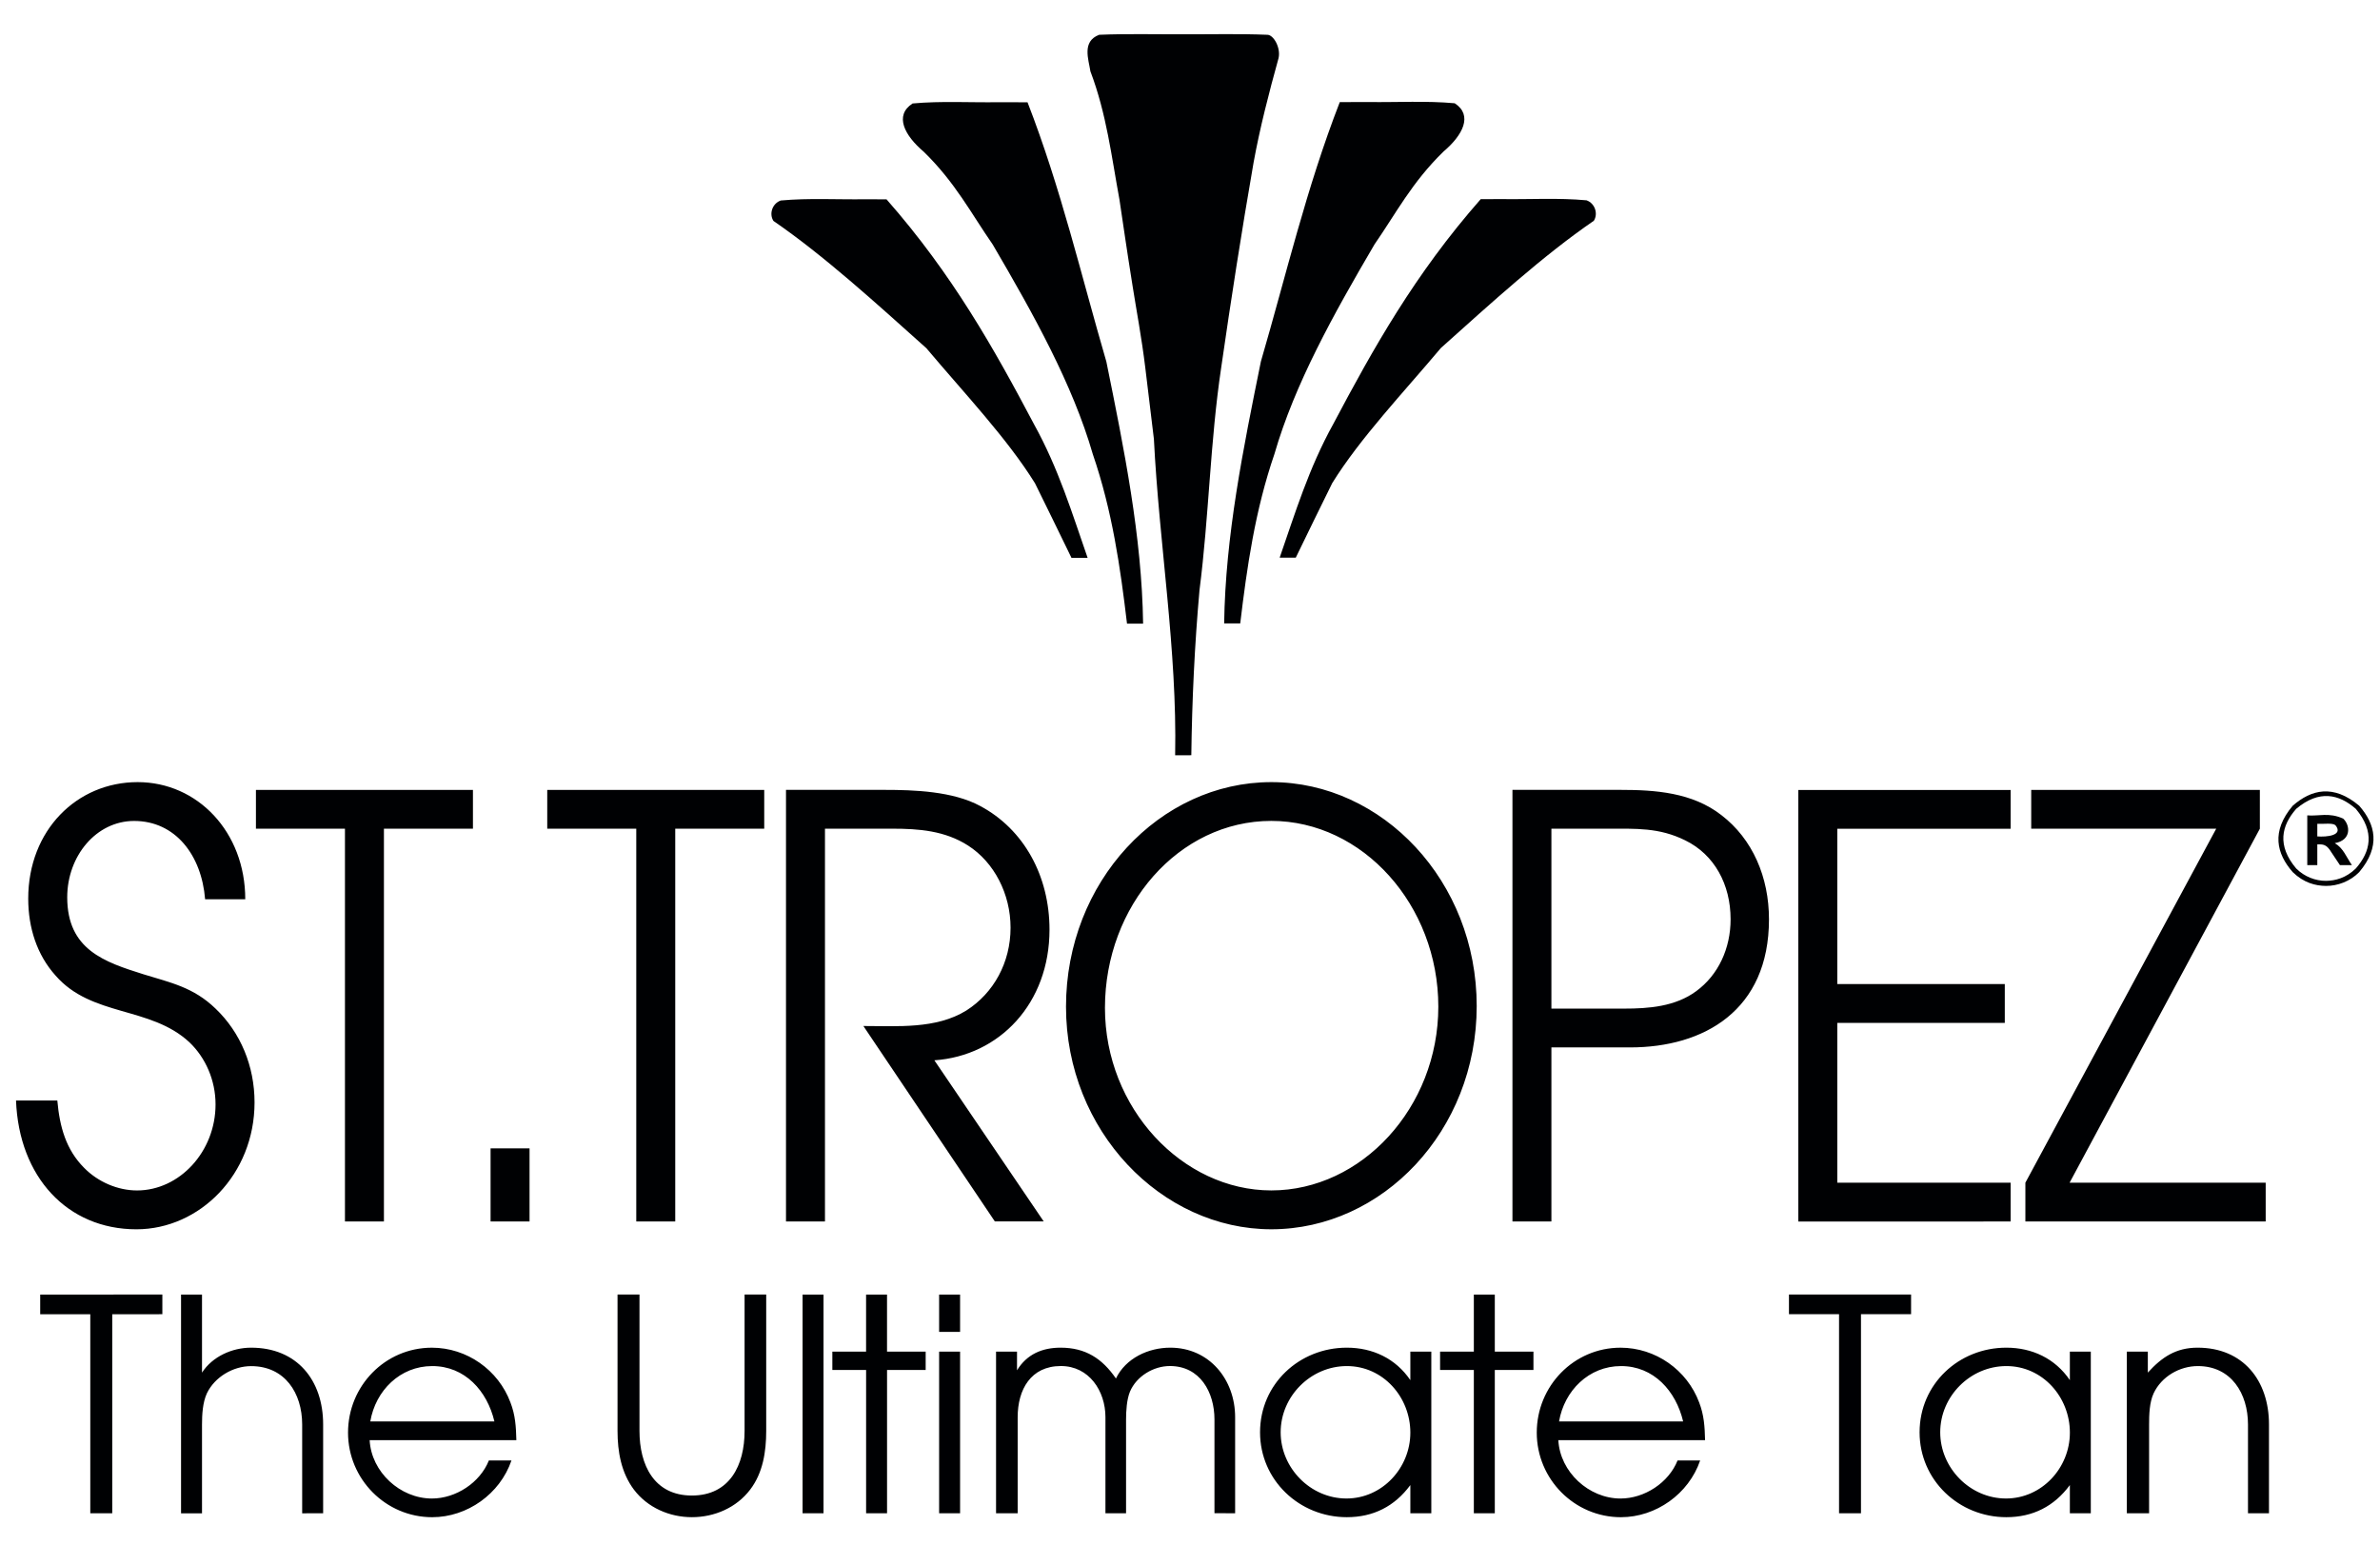 <?xml version="1.0" encoding="utf-8"?>
<!-- Generator: Adobe Illustrator 15.1.0, SVG Export Plug-In . SVG Version: 6.00 Build 0)  -->
<!DOCTYPE svg PUBLIC "-//W3C//DTD SVG 1.1//EN" "http://www.w3.org/Graphics/SVG/1.1/DTD/svg11.dtd">
<svg version="1.1" id="Livello_1" xmlns="http://www.w3.org/2000/svg" xmlns:xlink="http://www.w3.org/1999/xlink" x="0px" y="0px"
	 width="101.25px" height="65.75px" viewBox="63 7 101.25 65.75" enable-background="new 63 7 101.25 65.75" xml:space="preserve">
<g>
	<g>
		<defs>
			<rect id="SVGID_1_" x="63.682" y="8.452" width="100.292" height="63.096"/>
		</defs>
		<clipPath id="SVGID_2_">
			<use xlink:href="#SVGID_1_"  overflow="visible"/>
		</clipPath>
		<path clip-path="url(#SVGID_2_)" fill="#000103" d="M113.338,39.132L113.338,39.132h-0.345c0.089-4.484-0.679-8.971-0.904-13.456
			l-0.366-3.029c-0.151-1.254-0.386-2.496-0.531-3.42c-0.275-1.716-0.391-2.561-0.568-3.734c-0.341-1.847-0.547-3.639-1.236-5.458
			c-0.077-0.51-0.373-1.272,0.372-1.555c1.192-0.05,2.383-0.015,3.576-0.023c1.192,0.008,2.386-0.027,3.579,0.023
			c0.262-0.001,0.577,0.545,0.478,0.991c-0.412,1.487-0.796,2.974-1.066,4.46c-0.506,2.906-0.958,5.815-1.376,8.716
			c-0.471,3.153-0.517,6.307-0.922,9.46c-0.208,2.342-0.318,4.684-0.348,7.024L113.338,39.132"/>
	</g>
	<g>
		<defs>
			<rect id="SVGID_3_" x="63.682" y="8.452" width="100.292" height="63.096"/>
		</defs>
		<clipPath id="SVGID_4_">
			<use xlink:href="#SVGID_3_"  overflow="visible"/>
		</clipPath>
		<path clip-path="url(#SVGID_4_)" fill="#000103" d="M115.423,33.523L115.423,33.523h-0.345c0.052-3.714,0.809-7.429,1.563-11.144
			c1.075-3.679,1.927-7.357,3.356-11.035l1.231-0.003c1.219,0.017,2.438-0.058,3.658,0.052c0.791,0.513,0.336,1.367-0.476,2.054
			c-1.349,1.315-2.021,2.631-2.933,3.946c-1.745,2.974-3.4,5.947-4.259,8.92c-0.825,2.404-1.169,4.807-1.456,7.21H115.423"/>
	</g>
	<g>
		<defs>
			<rect id="SVGID_5_" x="63.682" y="8.452" width="100.292" height="63.096"/>
		</defs>
		<clipPath id="SVGID_6_">
			<use xlink:href="#SVGID_5_"  overflow="visible"/>
		</clipPath>
		<path clip-path="url(#SVGID_6_)" fill="#000103" d="M117.784,30.724L117.784,30.724h-0.344c0.66-1.896,1.232-3.793,2.282-5.689
			c1.687-3.188,3.467-6.375,6.271-9.562l0.892-0.003c1.203,0.018,2.406-0.059,3.609,0.052c0.367,0.131,0.499,0.579,0.311,0.87
			c-2.17,1.491-4.34,3.474-6.508,5.415c-1.611,1.915-3.431,3.83-4.62,5.745c-0.523,1.057-1.038,2.114-1.552,3.173L117.784,30.724"/>
	</g>
	<g>
		<defs>
			<rect id="SVGID_7_" x="63.682" y="8.452" width="100.292" height="63.096"/>
		</defs>
		<clipPath id="SVGID_8_">
			<use xlink:href="#SVGID_7_"  overflow="visible"/>
		</clipPath>
		<path clip-path="url(#SVGID_8_)" fill="#000103" d="M111.285,33.532L111.285,33.532h0.345c-0.053-3.714-0.809-7.429-1.563-11.144
			c-1.074-3.679-1.926-7.357-3.354-11.036l-1.232-0.003c-1.219,0.018-2.438-0.058-3.658,0.053c-0.793,0.513-0.337,1.366,0.474,2.053
			c1.349,1.315,2.02,2.631,2.934,3.946c1.742,2.974,3.399,5.947,4.259,8.921c0.825,2.403,1.17,4.807,1.455,7.21H111.285"/>
	</g>
	<g>
		<defs>
			<rect id="SVGID_9_" x="63.682" y="8.452" width="100.292" height="63.096"/>
		</defs>
		<clipPath id="SVGID_10_">
			<use xlink:href="#SVGID_9_"  overflow="visible"/>
		</clipPath>
		<path clip-path="url(#SVGID_10_)" fill="#000103" d="M108.924,30.732L108.924,30.732h0.345c-0.661-1.896-1.233-3.793-2.283-5.689
			c-1.686-3.188-3.468-6.375-6.271-9.562l-0.893-0.004c-1.203,0.018-2.406-0.057-3.608,0.053c-0.369,0.133-0.5,0.58-0.309,0.87
			c2.168,1.492,4.337,3.474,6.506,5.415c1.613,1.916,3.43,3.83,4.62,5.745c0.522,1.057,1.038,2.115,1.551,3.172H108.924"/>
	</g>
	<g>
		<defs>
			<rect id="SVGID_11_" x="63.682" y="8.452" width="100.292" height="63.096"/>
		</defs>
		<clipPath id="SVGID_12_">
			<use xlink:href="#SVGID_11_"  overflow="visible"/>
		</clipPath>
		<path clip-path="url(#SVGID_12_)" fill="#000103" d="M73.829,53.902c0-1.543-0.594-2.975-1.659-3.991
			c-0.939-0.909-1.905-1.103-3.068-1.461c-1.658-0.522-3.242-1.045-3.242-3.274c0-1.762,1.238-3.249,2.846-3.249
			c1.757,0,2.871,1.459,3.02,3.331h1.708c0-2.863-2.03-4.983-4.579-4.983c-2.575,0-4.654,2.038-4.654,4.956
			c0,1.238,0.372,2.396,1.164,3.275c1.535,1.764,4.035,1.295,5.692,2.836c0.693,0.66,1.113,1.624,1.113,2.645
			c0,2.009-1.534,3.66-3.34,3.66c-0.817,0-1.658-0.357-2.252-0.963c-0.767-0.771-1.039-1.734-1.139-2.863h-1.757
			c0.123,3.248,2.178,5.479,5.123,5.479C71.502,59.298,73.829,56.957,73.829,53.902 M83.12,42.257v-1.649h-9.232v1.649h3.787v16.711
			h1.658V42.257H83.12 M85.528,55.857H83.87v3.109h1.658V55.857z M95.512,42.257v-1.649h-9.231v1.649h3.787v16.711h1.658V42.257
			H95.512 M107.648,46.552c0-2.284-1.088-4.268-2.944-5.259c-1.164-0.633-2.822-0.688-4.084-0.688h-4.182v18.361h1.658v-16.71h2.871
			c1.114,0,2.228,0.083,3.218,0.718c1.113,0.715,1.806,2.063,1.806,3.494c0,1.487-0.719,2.781-1.881,3.524
			c-1.287,0.798-2.945,0.659-4.38,0.659l5.593,8.314h2.079l-4.652-6.855C105.52,51.92,107.648,49.689,107.648,46.552
			 M125.822,49.801c0-5.313-4.008-9.526-8.736-9.526c-4.751,0-8.736,4.241-8.736,9.554c0,5.284,4.059,9.47,8.736,9.47
			C121.814,59.298,125.822,55.111,125.822,49.801 M124.189,49.828c0,4.294-3.268,7.818-7.104,7.818
			c-3.786,0-7.078-3.498-7.078-7.765c0-4.35,3.143-7.956,7.078-7.956C120.973,41.927,124.189,45.506,124.189,49.828 M138.256,46.111
			c0-1.789-0.693-3.413-2.027-4.434c-1.237-0.964-2.821-1.072-4.283-1.072h-4.603v18.361H129v-7.404h3.342
			C135.484,51.563,138.256,49.993,138.256,46.111 M136.623,46.111c0,1.238-0.52,2.367-1.46,3.056
			c-0.892,0.661-2.029,0.744-3.069,0.744H129v-7.654h2.376c1.214,0,2.202-0.056,3.317,0.496
			C135.932,43.357,136.623,44.625,136.623,46.111 M148.536,58.968v-1.651h-7.374v-6.799h7.126v-1.652h-7.126v-6.607h7.374v-1.65
			h-9.032v18.361L148.536,58.968 M159.387,58.968v-1.651h-8.342l8.094-15.06v-1.649h-9.727v1.649h7.87l-8.118,15.06v1.651H159.387"
			/>
	</g>
	<g>
		<defs>
			<rect id="SVGID_13_" x="63.682" y="8.452" width="100.292" height="63.096"/>
		</defs>
		<clipPath id="SVGID_14_">
			<use xlink:href="#SVGID_13_"  overflow="visible"/>
		</clipPath>
		<path clip-path="url(#SVGID_14_)" fill="#000103" d="M69.907,62.913v-0.837H64.71v0.837h2.131v8.468h0.934v-8.468H69.907
			 M76.747,71.381v-3.779c0-1.885-1.115-3.266-3.064-3.266c-0.808,0-1.645,0.376-2.089,1.061v-3.319h-0.892v9.305h0.892v-3.78
			c0-0.418,0.027-0.936,0.208-1.326c0.335-0.696,1.115-1.156,1.881-1.156c1.434,0,2.172,1.145,2.172,2.482v3.78L76.747,71.381
			 M84.967,68.27c-0.015-0.571-0.042-1.061-0.252-1.604c-0.515-1.381-1.852-2.329-3.342-2.329c-1.993,0-3.567,1.632-3.567,3.613
			c0,1.98,1.603,3.599,3.581,3.599c1.49,0,2.884-0.989,3.372-2.414h-0.961c-0.377,0.948-1.408,1.619-2.424,1.619
			c-1.353,0-2.578-1.13-2.648-2.483H84.967 M84.033,67.475h-5.28c0.223-1.312,1.267-2.356,2.633-2.356
			C82.779,65.117,83.726,66.177,84.033,67.475 M95.596,67.879v-5.803h-0.92v5.803c0,1.45-0.626,2.748-2.242,2.748
			c-1.617,0-2.229-1.311-2.229-2.748v-5.803h-0.934v5.803c0,0.88,0.154,1.771,0.697,2.497c0.584,0.769,1.518,1.172,2.466,1.172
			c0.961,0,1.895-0.403,2.479-1.172C95.457,69.665,95.596,68.759,95.596,67.879 M98.034,62.076h-0.891v9.305h0.891V62.076z
			 M102.38,65.284v-0.78h-1.644v-2.428h-0.891v2.428H98.41v0.78h1.436v6.097h0.891v-6.097H102.38 M103.844,62.076h-0.892v1.59h0.892
			V62.076z M103.844,64.504h-0.892v6.877h0.892V64.504z M115.545,71.381v-4.088c0-1.604-1.1-2.957-2.759-2.957
			c-0.932,0-1.894,0.446-2.312,1.311c-0.585-0.851-1.295-1.311-2.354-1.311c-0.781,0-1.435,0.278-1.854,0.963v-0.795h-0.892v6.877
			h0.92v-4.088c0-1.172,0.557-2.176,1.839-2.176c1.198,0,1.895,1.06,1.895,2.176v4.088h0.877v-3.99c0-0.361,0.028-0.851,0.167-1.186
			c0.278-0.656,1.002-1.088,1.699-1.088c1.282,0,1.895,1.115,1.895,2.273v3.989L115.545,71.381 M123.891,71.381v-6.877h-0.892v1.213
			c-0.627-0.921-1.603-1.381-2.703-1.381c-2.02,0-3.691,1.548-3.691,3.6c0,2.037,1.672,3.612,3.691,3.612
			c1.129,0,2.034-0.46,2.703-1.366v1.199H123.891 M122.999,67.949c0,1.507-1.199,2.804-2.717,2.804c-1.532,0-2.8-1.297-2.8-2.817
			c0-1.535,1.283-2.817,2.814-2.817C121.842,65.117,122.999,66.441,122.999,67.949 M128.236,65.284v-0.78h-1.644v-2.428h-0.892
			v2.428h-1.436v0.78h1.436v6.097h0.892v-6.097H128.236 M135.537,68.27c-0.014-0.571-0.042-1.061-0.251-1.604
			c-0.515-1.381-1.853-2.329-3.345-2.329c-1.99,0-3.564,1.632-3.564,3.613c0,1.98,1.602,3.599,3.58,3.599
			c1.49,0,2.885-0.989,3.371-2.414h-0.961c-0.377,0.948-1.407,1.619-2.426,1.619c-1.35,0-2.575-1.13-2.646-2.483H135.537
			 M134.604,67.475h-5.279c0.224-1.312,1.27-2.356,2.634-2.356C133.35,65.117,134.297,66.177,134.604,67.475 M144.301,62.913v-0.837
			h-5.195v0.837h2.131v8.468h0.933v-8.468H144.301 M151.947,71.381v-6.877h-0.891v1.213c-0.627-0.921-1.604-1.381-2.703-1.381
			c-2.021,0-3.69,1.548-3.69,3.6c0,2.037,1.671,3.612,3.69,3.612c1.129,0,2.033-0.46,2.703-1.366v1.199H151.947 M151.057,67.949
			c0,1.507-1.197,2.804-2.717,2.804c-1.531,0-2.799-1.297-2.799-2.817c0-1.535,1.281-2.817,2.813-2.817
			C149.9,65.117,151.057,66.441,151.057,67.949 M159.527,71.381v-3.779c0-1.871-1.103-3.266-3.037-3.266
			c-0.92,0-1.52,0.403-2.117,1.061v-0.893h-0.893v6.877h0.947v-3.779c0-0.42,0.014-0.937,0.194-1.326
			c0.335-0.711,1.103-1.157,1.881-1.157c1.422,0,2.132,1.172,2.132,2.483v3.779H159.527"/>
	</g>
	<g>
		<defs>
			<rect id="SVGID_15_" x="63.682" y="8.452" width="100.292" height="63.096"/>
		</defs>
		<clipPath id="SVGID_16_">
			<use xlink:href="#SVGID_15_"  overflow="visible"/>
		</clipPath>
		<path clip-path="url(#SVGID_16_)" fill="#000103" d="M161.951,44.691c-0.447-0.004-0.948-0.133-1.413-0.586
			c-0.692-0.791-0.925-1.73,0-2.826c0.791-0.692,1.729-0.924,2.827,0c0.691,0.789,0.924,1.729,0,2.826
			C162.975,44.5,162.449,44.693,161.951,44.691 M161.951,44.475c0.402-0.005,0.854-0.121,1.27-0.526c0.62-0.709,0.828-1.552,0-2.537
			c-0.709-0.62-1.554-0.828-2.537,0c-0.621,0.71-0.828,1.554,0,2.537C161.035,44.301,161.506,44.477,161.951,44.475"/>
	</g>
	<g>
		<defs>
			<rect id="SVGID_17_" x="63.682" y="8.452" width="100.292" height="63.096"/>
		</defs>
		<clipPath id="SVGID_18_">
			<use xlink:href="#SVGID_17_"  overflow="visible"/>
		</clipPath>
		<path clip-path="url(#SVGID_18_)" fill="#000103" d="M161.156,43.805v-2.115c0.477,0.043,0.923-0.139,1.529,0.139
			c0.293,0.27,0.369,0.912-0.359,1.043c0.363,0.208,0.488,0.586,0.729,0.934h-0.51c-0.136-0.209-0.273-0.414-0.361-0.541
			c-0.213-0.357-0.361-0.344-0.601-0.342v0.883H161.156 M161.583,42.585c0.397,0.032,1.131-0.04,0.769-0.479
			c-0.138-0.104-0.475-0.043-0.769-0.057V42.585"/>
	</g>
</g>
</svg>
